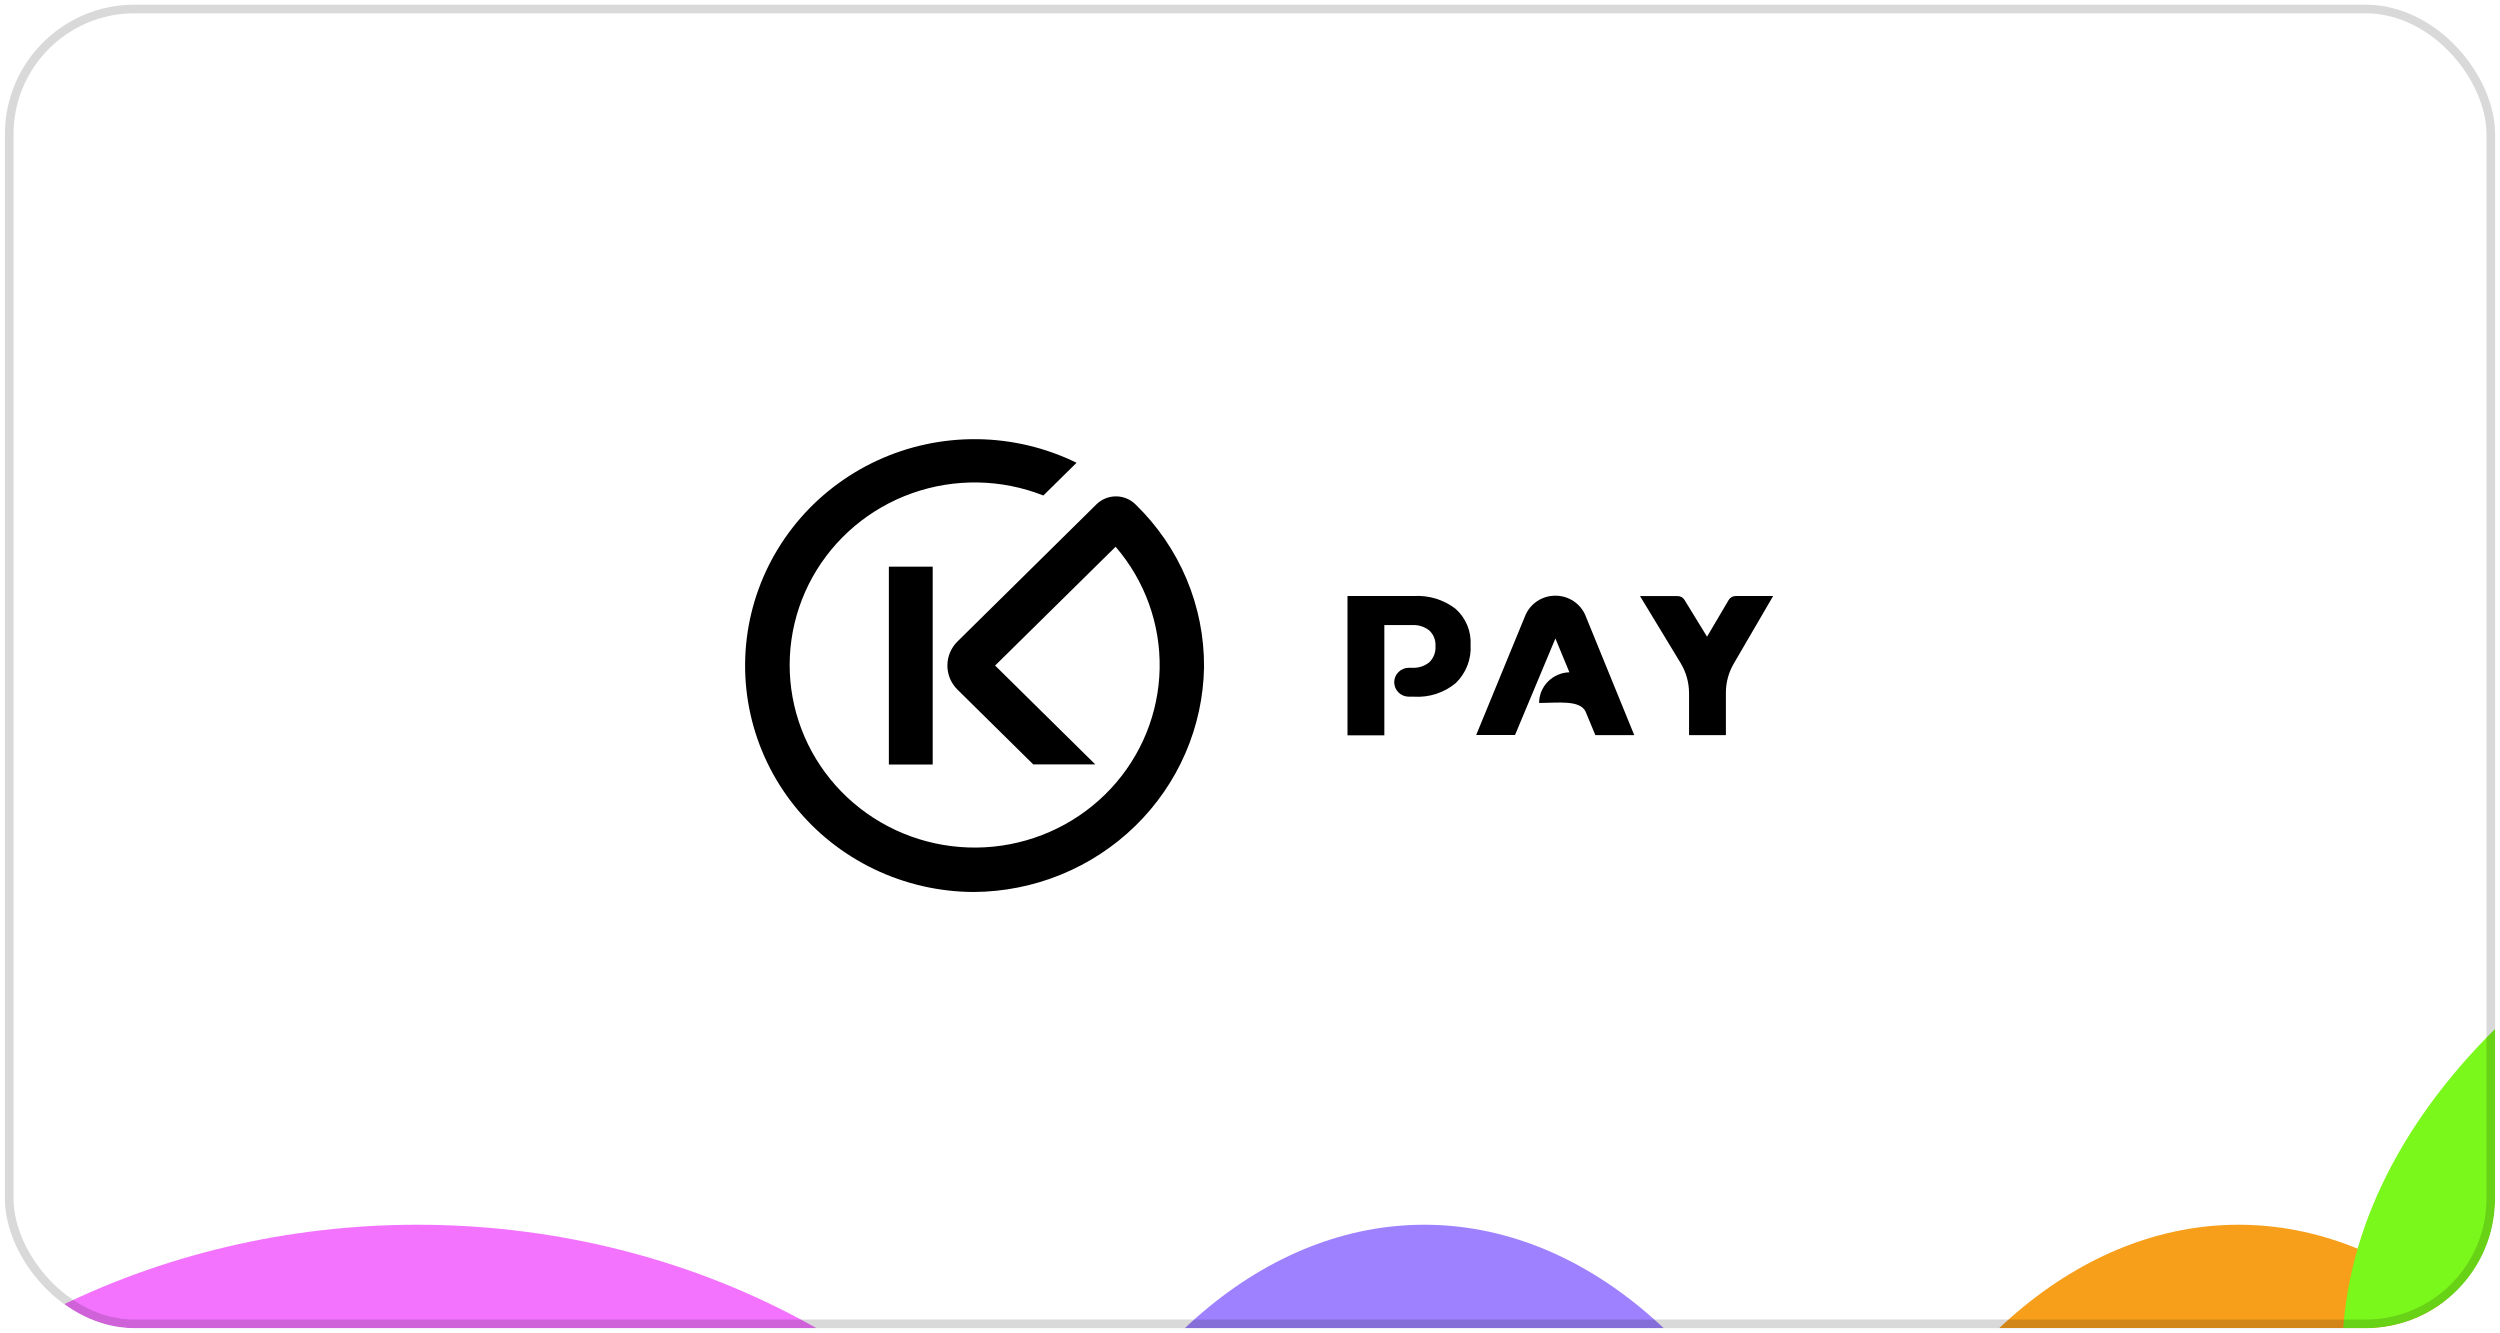 <?xml version="1.0" encoding="UTF-8"?> <svg xmlns="http://www.w3.org/2000/svg" width="255" height="136" viewBox="0 0 255 136" fill="none"><g clip-path="url(#clip0_823_3192)"><rect x="0.5" y="0.477" width="254" height="135" rx="13.218" fill="white"></rect><path d="M148.47 62.1C147.256 61.164 145.736 60.699 144.198 60.794H137.445V75.005H141.203V63.758H144.02C144.663 63.718 145.297 63.917 145.798 64.316C146.012 64.52 146.179 64.767 146.286 65.041C146.393 65.315 146.439 65.609 146.419 65.901C146.441 66.203 146.396 66.506 146.289 66.79C146.182 67.073 146.015 67.33 145.798 67.544C145.301 67.951 144.665 68.155 144.02 68.114H143.703C143.307 68.114 142.927 68.269 142.647 68.546C142.367 68.822 142.209 69.197 142.209 69.588C142.209 69.979 142.367 70.354 142.647 70.631C142.927 70.907 143.307 71.062 143.703 71.062H144.213C145.765 71.162 147.296 70.666 148.485 69.677C149.006 69.172 149.411 68.563 149.672 67.89C149.934 67.218 150.046 66.498 150.001 65.779C150.04 65.092 149.923 64.405 149.658 63.769C149.393 63.132 148.987 62.562 148.47 62.1V62.1Z" fill="black"></path><path d="M166.691 74.978L161.73 62.816C161.485 62.208 161.06 61.687 160.511 61.321C159.962 60.955 159.314 60.759 158.651 60.761V60.761C157.991 60.758 157.344 60.951 156.795 61.315C156.246 61.678 155.821 62.196 155.573 62.801L150.57 74.973H154.531L158.651 65.123L160.078 68.573C159.252 68.596 158.467 68.935 157.89 69.519C157.313 70.103 156.99 70.886 156.988 71.701V71.701C158.899 71.701 161.153 71.367 161.73 72.584L162.725 74.984H166.698L166.691 74.978Z" fill="black"></path><path d="M180.86 60.794H177.034C176.89 60.794 176.748 60.832 176.623 60.904C176.498 60.975 176.394 61.078 176.322 61.202L174.117 64.943L171.819 61.191C171.747 61.071 171.644 60.972 171.521 60.903C171.398 60.835 171.259 60.799 171.118 60.799H167.281L171.424 67.634C171.983 68.56 172.28 69.617 172.284 70.695V74.983H176.041V70.65C176.041 69.603 176.323 68.574 176.856 67.668L180.86 60.794Z" fill="black"></path><path d="M95.135 57.8H90.664V77.982H95.135V57.8Z" fill="black"></path><path d="M115.806 51.434C115.279 50.919 114.567 50.63 113.825 50.63C113.084 50.63 112.372 50.919 111.845 51.434L110.499 52.764L97.664 65.43C97.004 66.081 96.633 66.965 96.633 67.886C96.633 68.808 97.004 69.691 97.664 70.343L105.394 77.971H111.721L101.501 67.886L113.792 55.769C116.778 59.233 118.375 63.657 118.283 68.204C118.19 72.751 116.415 77.108 113.291 80.452C110.167 83.796 105.911 85.897 101.326 86.357C96.741 86.817 92.143 85.606 88.401 82.951C84.659 80.296 82.031 76.382 81.012 71.946C79.994 67.51 80.656 62.86 82.873 58.873C85.09 54.885 88.71 51.837 93.048 50.302C97.386 48.767 102.144 48.852 106.423 50.541L109.808 47.202C106.652 45.656 103.182 44.833 99.658 44.795C96.135 44.757 92.647 45.505 89.457 46.983C86.268 48.461 83.457 50.63 81.236 53.33C79.014 56.03 77.439 59.19 76.628 62.574C75.817 65.958 75.791 69.479 76.552 72.875C77.313 76.27 78.841 79.452 81.022 82.184C83.204 84.915 85.982 87.125 89.15 88.648C92.317 90.172 95.793 90.97 99.317 90.983C105.492 90.948 111.408 88.529 115.799 84.244C120.191 79.959 122.708 74.148 122.812 68.054C122.834 64.962 122.224 61.897 121.021 59.041C119.817 56.186 118.043 53.599 115.806 51.434V51.434Z" fill="black"></path><g filter="url(#filter0_f_823_3192)"><ellipse cx="42.576" cy="191.796" rx="75.513" ry="66.873" fill="#F373FF"></ellipse></g><g filter="url(#filter1_f_823_3192)"><ellipse cx="31.247" cy="209.184" rx="29.45" ry="66.873" fill="#FF8181"></ellipse></g><g filter="url(#filter2_f_823_3192)"><ellipse cx="145.273" cy="191.796" rx="45.308" ry="66.873" fill="#9E81FF"></ellipse></g><g filter="url(#filter3_f_823_3192)"><ellipse cx="228.339" cy="191.796" rx="45.308" ry="66.873" fill="#F79E1B"></ellipse></g><g filter="url(#filter4_f_823_3192)"><ellipse cx="355.951" cy="138.298" rx="117.045" ry="66.873" fill="#7AF71B"></ellipse></g></g><rect x="0.941" y="0.917" width="253.119" height="134.119" rx="12.777" stroke="black" stroke-opacity="0.15" stroke-width="0.881"></rect><defs><filter id="filter0_f_823_3192" x="-126.56" y="31.3" width="338.273" height="320.992" filterUnits="userSpaceOnUse" color-interpolation-filters="sRGB"><feFlood flood-opacity="0" result="BackgroundImageFix"></feFlood><feBlend mode="normal" in="SourceGraphic" in2="BackgroundImageFix" result="shape"></feBlend><feGaussianBlur stdDeviation="46.811" result="effect1_foregroundBlur_823_3192"></feGaussianBlur></filter><filter id="filter1_f_823_3192" x="-91.826" y="48.688" width="246.144" height="320.992" filterUnits="userSpaceOnUse" color-interpolation-filters="sRGB"><feFlood flood-opacity="0" result="BackgroundImageFix"></feFlood><feBlend mode="normal" in="SourceGraphic" in2="BackgroundImageFix" result="shape"></feBlend><feGaussianBlur stdDeviation="46.811" result="effect1_foregroundBlur_823_3192"></feGaussianBlur></filter><filter id="filter2_f_823_3192" x="6.342" y="31.3" width="277.862" height="320.992" filterUnits="userSpaceOnUse" color-interpolation-filters="sRGB"><feFlood flood-opacity="0" result="BackgroundImageFix"></feFlood><feBlend mode="normal" in="SourceGraphic" in2="BackgroundImageFix" result="shape"></feBlend><feGaussianBlur stdDeviation="46.811" result="effect1_foregroundBlur_823_3192"></feGaussianBlur></filter><filter id="filter3_f_823_3192" x="89.409" y="31.3" width="277.862" height="320.992" filterUnits="userSpaceOnUse" color-interpolation-filters="sRGB"><feFlood flood-opacity="0" result="BackgroundImageFix"></feFlood><feBlend mode="normal" in="SourceGraphic" in2="BackgroundImageFix" result="shape"></feBlend><feGaussianBlur stdDeviation="46.811" result="effect1_foregroundBlur_823_3192"></feGaussianBlur></filter><filter id="filter4_f_823_3192" x="145.284" y="-22.198" width="421.335" height="320.992" filterUnits="userSpaceOnUse" color-interpolation-filters="sRGB"><feFlood flood-opacity="0" result="BackgroundImageFix"></feFlood><feBlend mode="normal" in="SourceGraphic" in2="BackgroundImageFix" result="shape"></feBlend><feGaussianBlur stdDeviation="46.811" result="effect1_foregroundBlur_823_3192"></feGaussianBlur></filter><clipPath id="clip0_823_3192"><rect x="0.5" y="0.477" width="254" height="135" rx="13.218" fill="white"></rect></clipPath></defs></svg> 
